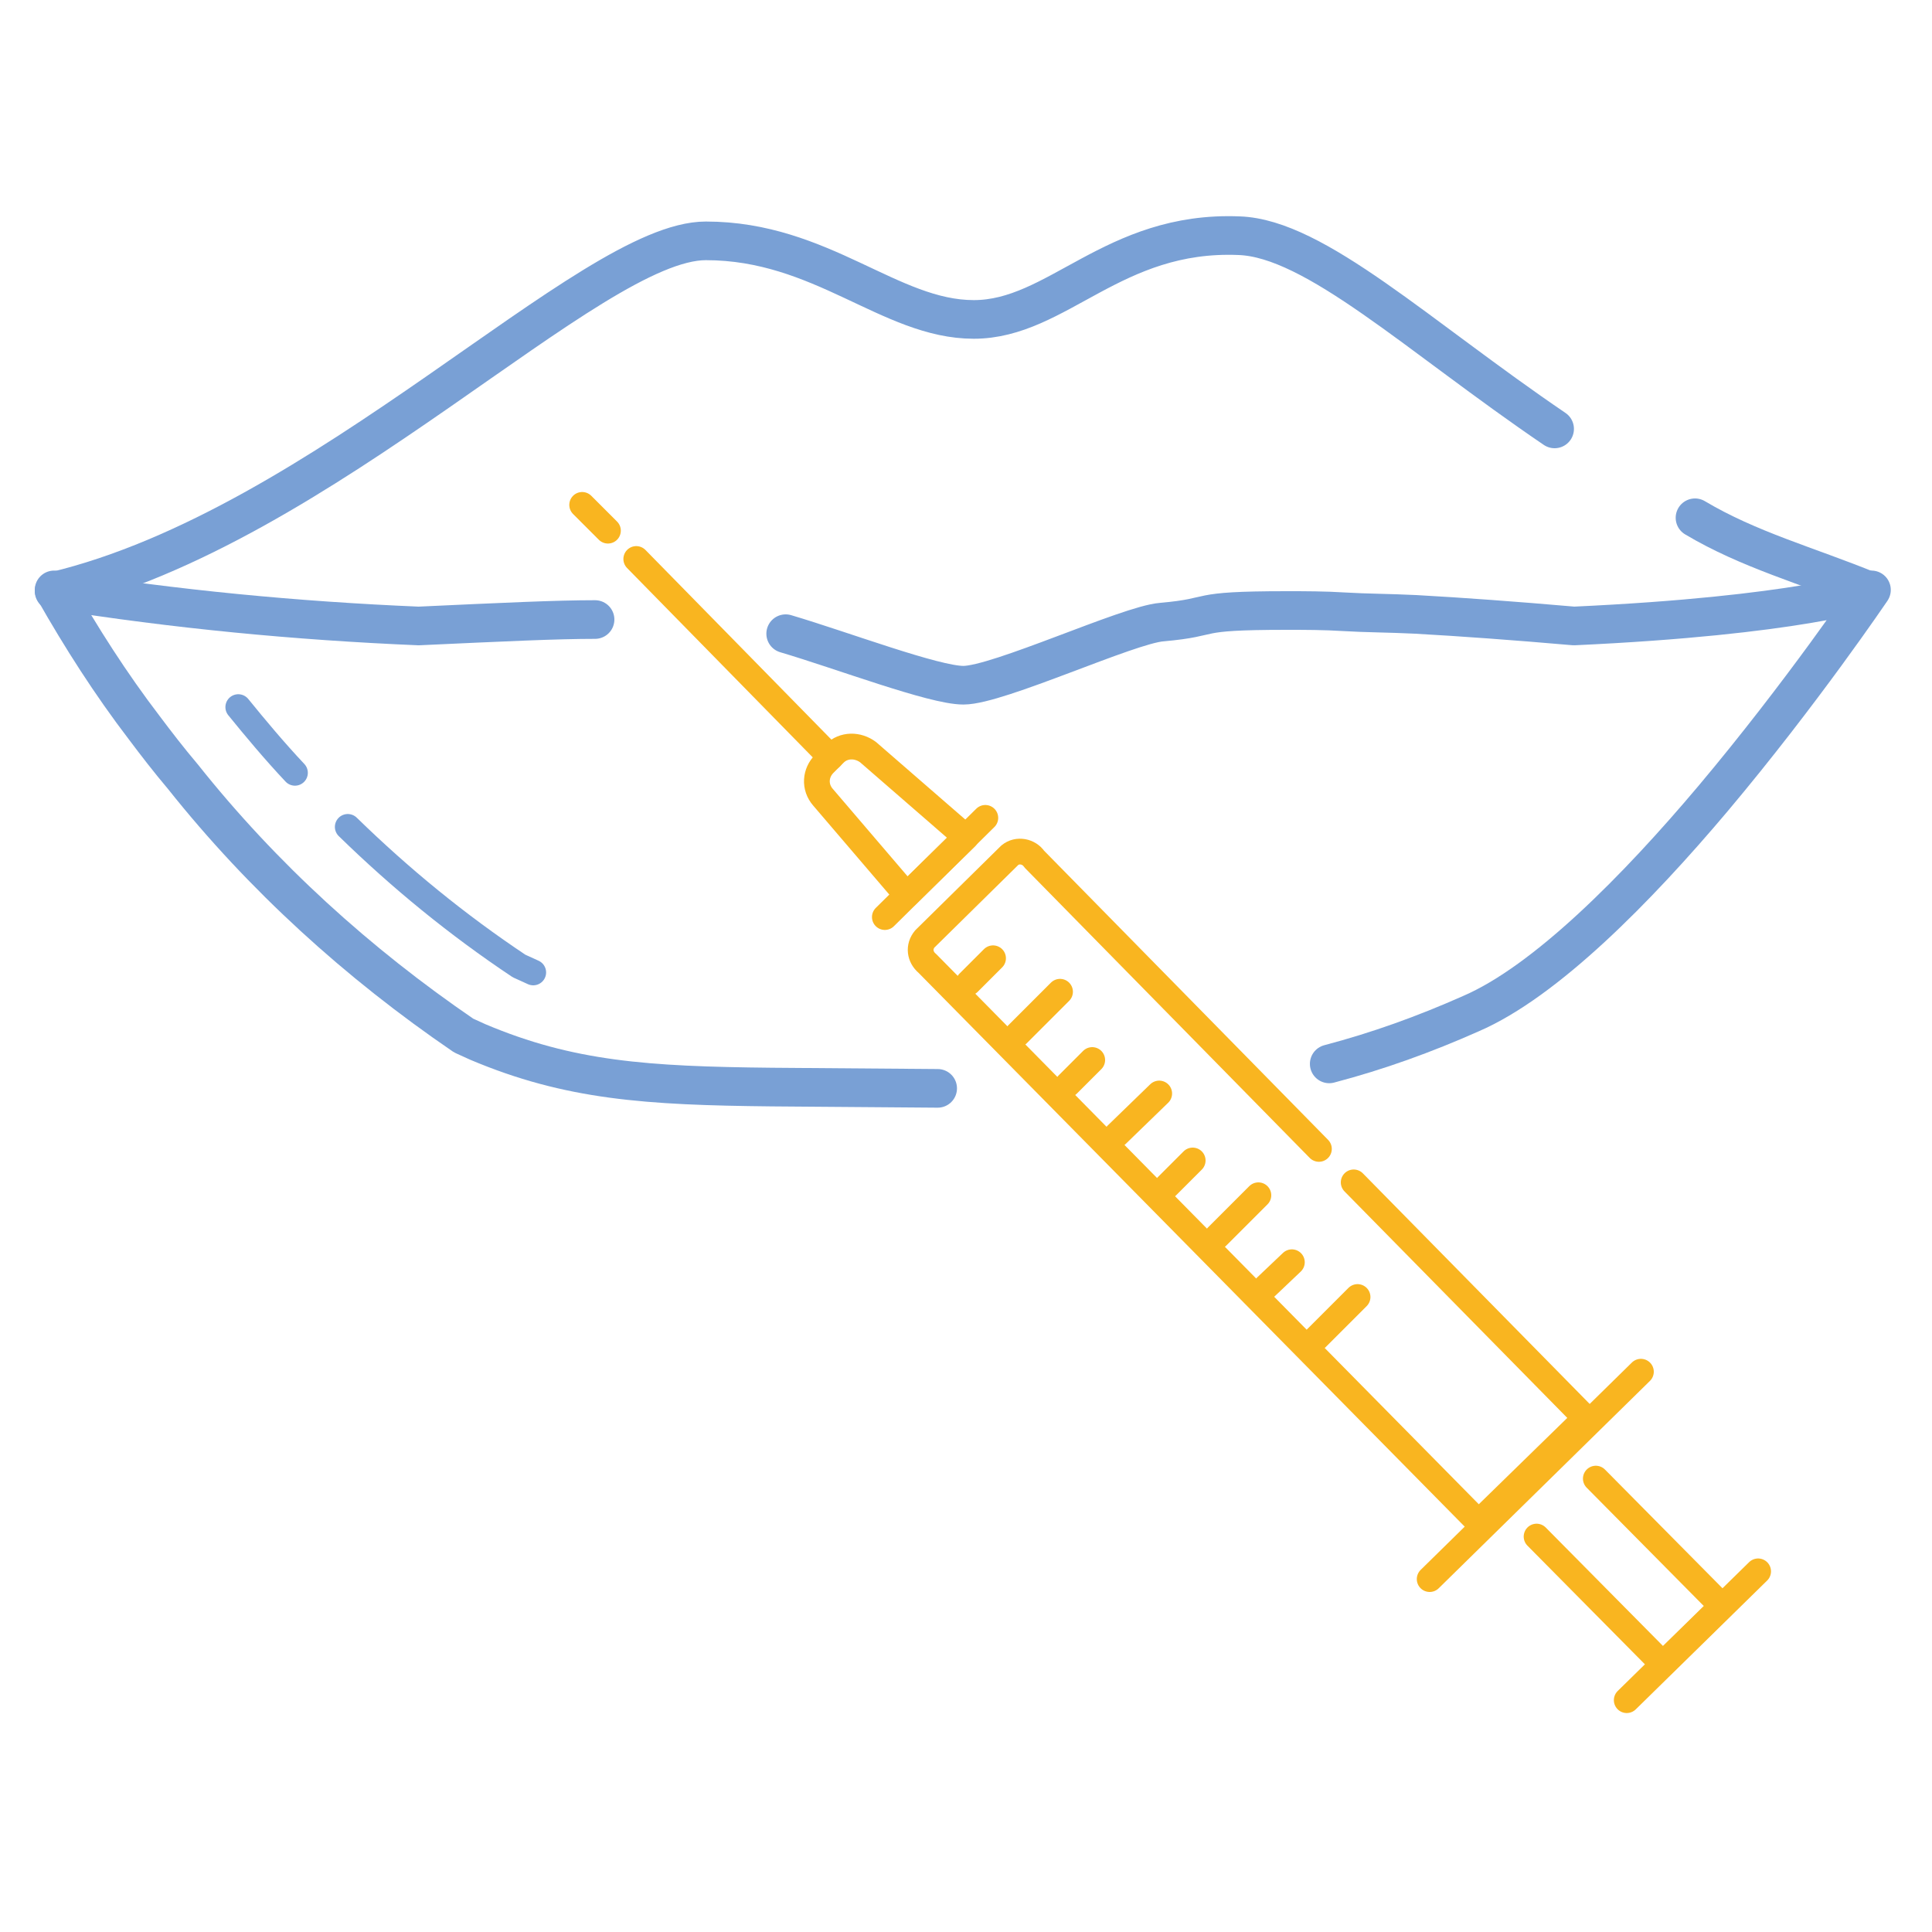 <?xml version="1.0" encoding="utf-8"?>
<!-- Generator: Adobe Illustrator 24.1.2, SVG Export Plug-In . SVG Version: 6.00 Build 0)  -->
<svg version="1.1" id="Layer_1" xmlns="http://www.w3.org/2000/svg" xmlns:xlink="http://www.w3.org/1999/xlink" x="0px" y="0px"
	 viewBox="0 0 150 150" style="enable-background:new 0 0 150 150;" xml:space="preserve">
<style type="text/css">
	.st0{fill:none;stroke:#79A0D5;stroke-width:3;stroke-linecap:round;stroke-linejoin:round;}
	.st1{fill:none;stroke:#79A0D5;stroke-width:2;stroke-linecap:round;stroke-linejoin:round;}
	.st2{fill:none;stroke:#F9B520;stroke-width:2;stroke-linecap:round;stroke-linejoin:round;}
</style>
<path class="st0" d="M120.7,33.3c-10.6-7.2-18.6-14.8-24.5-15c-9.8-0.4-14.1,6.5-20.6,6.5s-11.8-6.1-20.8-6.1S25.2,40.9,4.2,45.9"/>
<path class="st0" d="M145.2,45.9c-4.9-2-9.4-3.2-13.6-5.7"/>
<path class="st0" d="M72.8,84.5l-12.9-0.1c-9.7-0.1-15.7-0.5-22.8-3.5l-1.1-0.5c-8.2-5.6-15.6-12.3-21.8-20.1
	c-1.1-1.3-2.1-2.6-3-3.8c-2.6-3.4-4.9-7-7-10.7c9.4,1.5,18.8,2.4,28.3,2.8c6.5-0.3,10.7-0.5,13.7-0.5"/>
<path class="st1" d="M22.9,60c-1.6-1.7-3.1-3.5-4.4-5.1"/>
<path class="st1" d="M41.4,75.5L40.3,75c-4.8-3.2-9.2-6.8-13.3-10.8"/>
<path class="st0" d="M61,49.2c4.4,1.3,11.5,4,13.8,4c2.7,0,12.8-4.7,15.4-4.9c4.5-0.4,2-0.9,9.7-0.9c1.4,0,2.9,0,4.5,0.1
	s3.5,0.1,5.5,0.2c3.6,0.2,7.7,0.5,12.3,0.9c17.4-0.8,23.1-2.8,23.1-2.8s-5.4,8-12.3,16.2c-5.9,7-13,14.2-18.8,16.7
	c-3.6,1.6-7.2,2.9-11,3.9"/>
<path class="st2" d="M105.1,91.8l18,18.3l-8.3,8.1L72,74.8c-0.6-0.5-0.7-1.3-0.2-1.9l6.6-6.5c0.6-0.5,1.5-0.3,1.9,0.3l22.1,22.5"/>
<path class="st2" d="M75,65l-4.6,4.5l-6.5-7.6c-0.7-0.8-0.6-1.9,0.1-2.6l0.8-0.8c0.7-0.7,1.8-0.7,2.6-0.1L75,65z"/>
<line class="st2" x1="111" y1="122.6" x2="127.4" y2="106.5"/>
<polyline class="st2" points="123.9,114.8 133.7,124.7 129.1,129.2 119.3,119.3 "/>
<line class="st2" x1="126.3" y1="132" x2="136.5" y2="122"/>
<line class="st2" x1="49.4" y1="43.4" x2="64.5" y2="58.8"/>
<line class="st2" x1="45.2" y1="39.2" x2="47.2" y2="41.2"/>
<line class="st2" x1="68.7" y1="71.2" x2="76.5" y2="63.5"/>
<line class="st2" x1="79" y1="80.3" x2="82.3" y2="77"/>
<line class="st2" x1="82.9" y1="84.2" x2="84.8" y2="82.3"/>
<line class="st2" x1="75.2" y1="76.3" x2="77.1" y2="74.4"/>
<line class="st2" x1="86.7" y1="88.1" x2="90" y2="84.9"/>
<line class="st2" x1="90.6" y1="92.1" x2="92.6" y2="90.1"/>
<line class="st2" x1="94.5" y1="96" x2="97.7" y2="92.8"/>
<line class="st2" x1="102.2" y1="103.9" x2="105.4" y2="100.7"/>
<line class="st2" x1="98.3" y1="99.9" x2="100.3" y2="98"/>
</svg>
